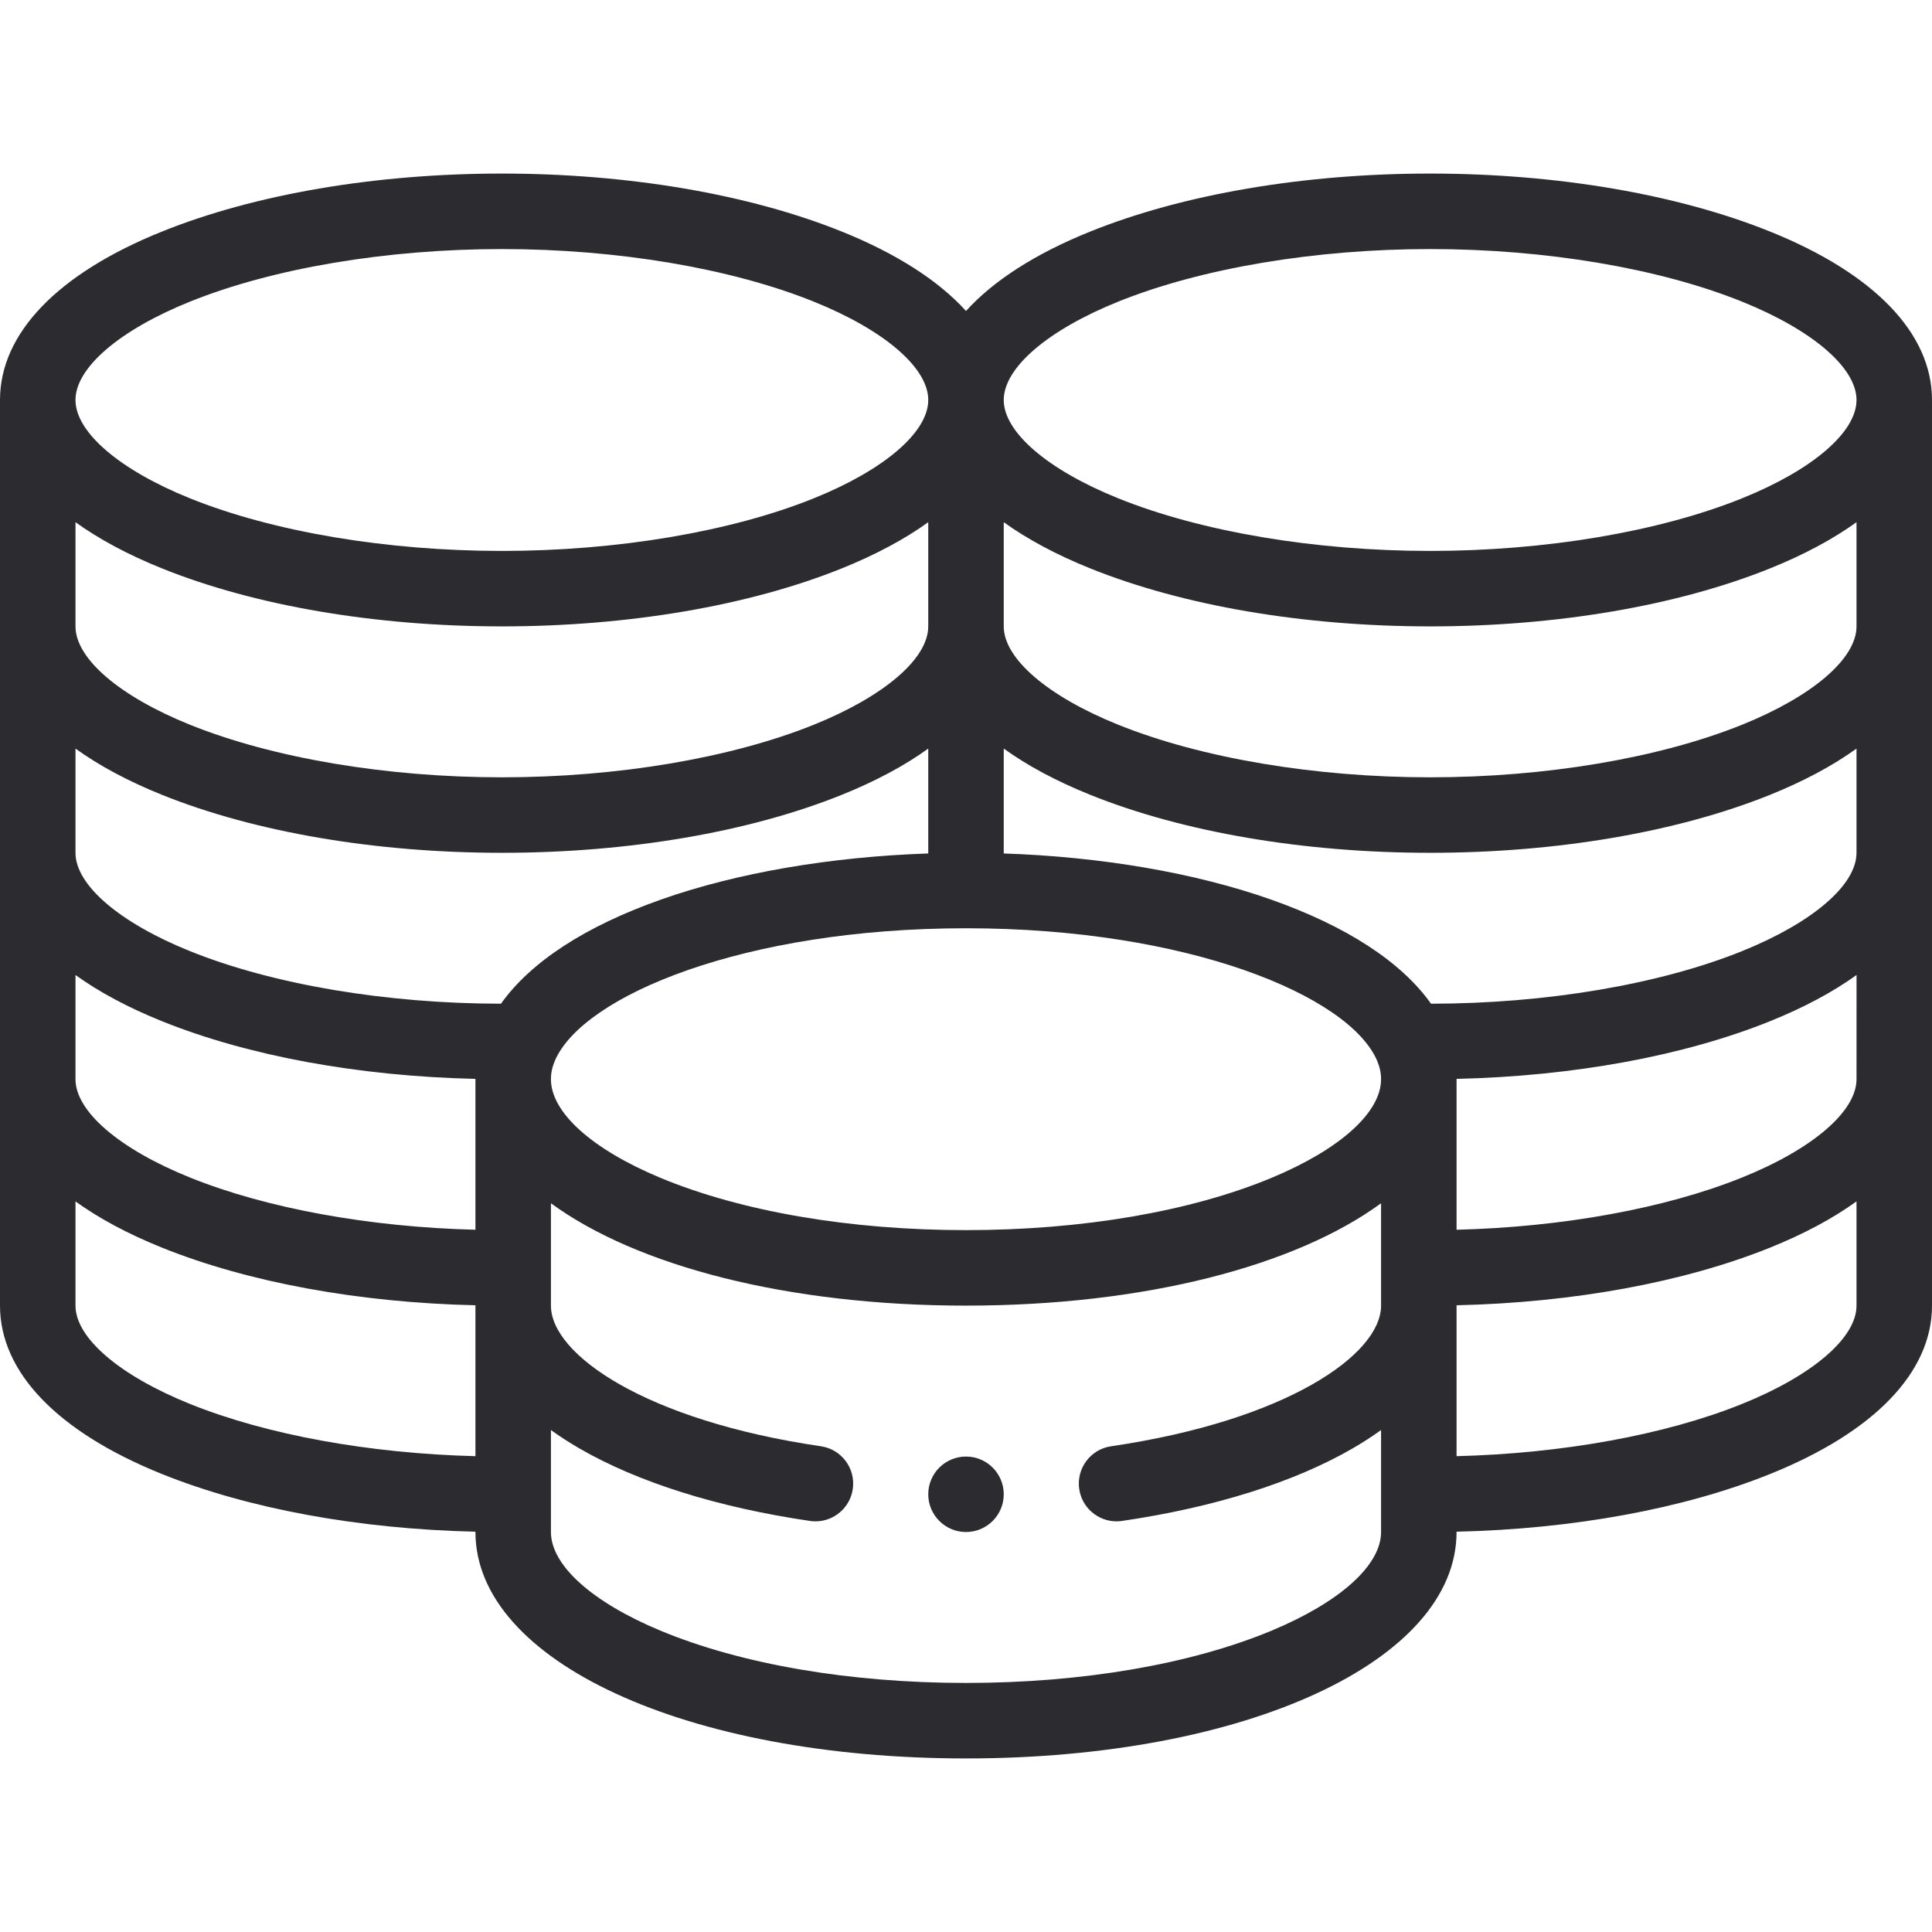 <svg width="56" height="56" viewBox="0 0 56 56" fill="none" xmlns="http://www.w3.org/2000/svg">
<path d="M28 42.219C27.396 42.219 26.906 42.709 26.906 43.312C26.906 43.916 27.396 44.406 28 44.406C28.604 44.406 29.094 43.916 29.094 43.312C29.094 42.709 28.604 42.219 28 42.219Z" fill="#2B2B30"/>
<path d="M51.306 6.712C48.615 5.628 45.115 5.031 41.453 5.031C37.791 5.031 34.291 5.628 31.6 6.712C30.009 7.353 28.795 8.136 28 9.014C27.205 8.136 25.991 7.353 24.4 6.712C21.709 5.628 18.209 5.031 14.547 5.031C10.884 5.031 7.385 5.628 4.694 6.712C1.667 7.931 0 9.665 0 11.594V37.844C0 39.773 1.667 41.506 4.694 42.725C7.197 43.733 10.399 44.32 13.781 44.397V44.406C13.781 48.148 19.894 50.969 28 50.969C36.106 50.969 42.219 48.148 42.219 44.406V44.397C45.601 44.32 48.803 43.733 51.306 42.725C54.333 41.506 56 39.773 56 37.844V11.594C56 9.665 54.333 7.931 51.306 6.712ZM53.812 31.281C53.812 32.215 52.539 33.308 50.489 34.133C48.27 35.027 45.292 35.568 42.219 35.645V31.281C42.219 31.278 42.218 31.275 42.218 31.272C45.601 31.195 48.803 30.608 51.306 29.6C52.289 29.204 53.127 28.754 53.813 28.261L53.812 31.281ZM26.906 18.156C26.906 19.09 25.633 20.183 23.583 21.009C21.18 21.976 17.887 22.531 14.547 22.531C11.207 22.531 7.913 21.976 5.511 21.009C3.461 20.183 2.188 19.09 2.188 18.156V15.136C2.873 15.629 3.711 16.079 4.694 16.475C7.385 17.559 10.884 18.156 14.547 18.156C18.209 18.156 21.709 17.559 24.4 16.475C25.383 16.079 26.221 15.629 26.906 15.136V18.156ZM4.694 23.038C7.385 24.122 10.884 24.719 14.547 24.719C18.209 24.719 21.709 24.122 24.4 23.038C25.383 22.642 26.221 22.192 26.906 21.698V24.738C24.077 24.834 21.363 25.298 19.168 26.071C16.967 26.847 15.383 27.881 14.521 29.093C11.19 29.091 7.907 28.536 5.511 27.571C3.461 26.745 2.188 25.652 2.188 24.719V21.698C2.873 22.192 3.711 22.642 4.694 23.038ZM2.188 28.261C2.873 28.754 3.711 29.204 4.694 29.6C7.197 30.608 10.399 31.195 13.782 31.272C13.782 31.275 13.781 31.278 13.781 31.281V35.645C10.708 35.568 7.73 35.027 5.511 34.133C3.461 33.308 2.188 32.215 2.188 31.281V28.261ZM16.084 30.744C16.895 28.858 21.574 26.906 28 26.906C34.426 26.906 39.105 28.858 39.915 30.742C39.993 30.926 40.031 31.102 40.031 31.281C40.031 32.243 38.846 33.311 36.86 34.139C34.511 35.117 31.364 35.656 28 35.656C24.636 35.656 21.489 35.117 19.14 34.139C17.154 33.311 15.969 32.243 15.969 31.281C15.969 31.102 16.007 30.926 16.084 30.744ZM53.812 24.719C53.812 25.652 52.539 26.745 50.489 27.571C48.093 28.536 44.81 29.091 41.479 29.093C40.618 27.881 39.034 26.847 36.832 26.071C34.637 25.298 31.923 24.834 29.094 24.738V21.698C29.779 22.192 30.617 22.642 31.6 23.038C34.291 24.122 37.791 24.719 41.453 24.719C45.115 24.719 48.615 24.122 51.306 23.038C52.289 22.642 53.127 22.192 53.812 21.698V24.719ZM53.812 18.156C53.812 19.09 52.539 20.183 50.489 21.009C48.087 21.976 44.793 22.531 41.453 22.531C38.113 22.531 34.82 21.976 32.417 21.009C30.367 20.183 29.094 19.09 29.094 18.156V15.136C29.779 15.629 30.617 16.079 31.6 16.475C34.291 17.559 37.791 18.156 41.453 18.156C45.115 18.156 48.615 17.559 51.306 16.475C52.289 16.079 53.127 15.629 53.812 15.136V18.156ZM32.417 8.741C34.82 7.774 38.113 7.219 41.453 7.219C44.793 7.219 48.087 7.774 50.489 8.741C52.539 9.567 53.812 10.66 53.812 11.594C53.812 12.527 52.539 13.62 50.489 14.446C48.087 15.414 44.793 15.969 41.453 15.969C38.113 15.969 34.82 15.414 32.417 14.446C30.367 13.62 29.094 12.527 29.094 11.594C29.094 10.66 30.367 9.567 32.417 8.741ZM5.511 8.741C7.913 7.774 11.207 7.219 14.547 7.219C17.887 7.219 21.18 7.774 23.583 8.741C25.633 9.567 26.906 10.66 26.906 11.594C26.906 12.527 25.633 13.62 23.583 14.446C21.18 15.414 17.887 15.969 14.547 15.969C11.207 15.969 7.913 15.414 5.511 14.446C3.461 13.62 2.188 12.527 2.188 11.594C2.188 10.66 3.461 9.567 5.511 8.741ZM5.511 40.696C3.461 39.87 2.188 38.778 2.188 37.844V34.824C2.873 35.317 3.711 35.767 4.694 36.163C7.197 37.171 10.399 37.757 13.781 37.834V42.208C10.708 42.13 7.73 41.59 5.511 40.696ZM36.86 47.264C34.511 48.242 31.364 48.781 28 48.781C24.636 48.781 21.489 48.242 19.14 47.264C17.154 46.436 15.969 45.368 15.969 44.406V41.45C16.216 41.629 16.49 41.807 16.794 41.983C18.492 42.966 20.803 43.693 23.477 44.085C23.531 44.093 23.584 44.097 23.637 44.097C24.171 44.097 24.638 43.706 24.718 43.162C24.806 42.564 24.392 42.008 23.795 41.921C18.712 41.175 15.969 39.263 15.969 37.844V34.877C18.444 36.689 22.814 37.844 28 37.844C33.186 37.844 37.556 36.689 40.031 34.877V37.844C40.031 39.263 37.288 41.175 32.205 41.921C31.608 42.008 31.194 42.564 31.282 43.162C31.362 43.706 31.829 44.097 32.363 44.097C32.416 44.097 32.469 44.093 32.523 44.085C35.197 43.693 37.508 42.966 39.206 41.983C39.51 41.807 39.783 41.629 40.031 41.45V44.406C40.031 45.368 38.846 46.436 36.86 47.264ZM50.489 40.696C48.27 41.59 45.292 42.13 42.219 42.208V37.834C45.601 37.757 48.803 37.171 51.306 36.163C52.289 35.767 53.127 35.317 53.812 34.823V37.844C53.812 38.778 52.539 39.87 50.489 40.696Z" fill="#2B2B30"/>
</svg>
